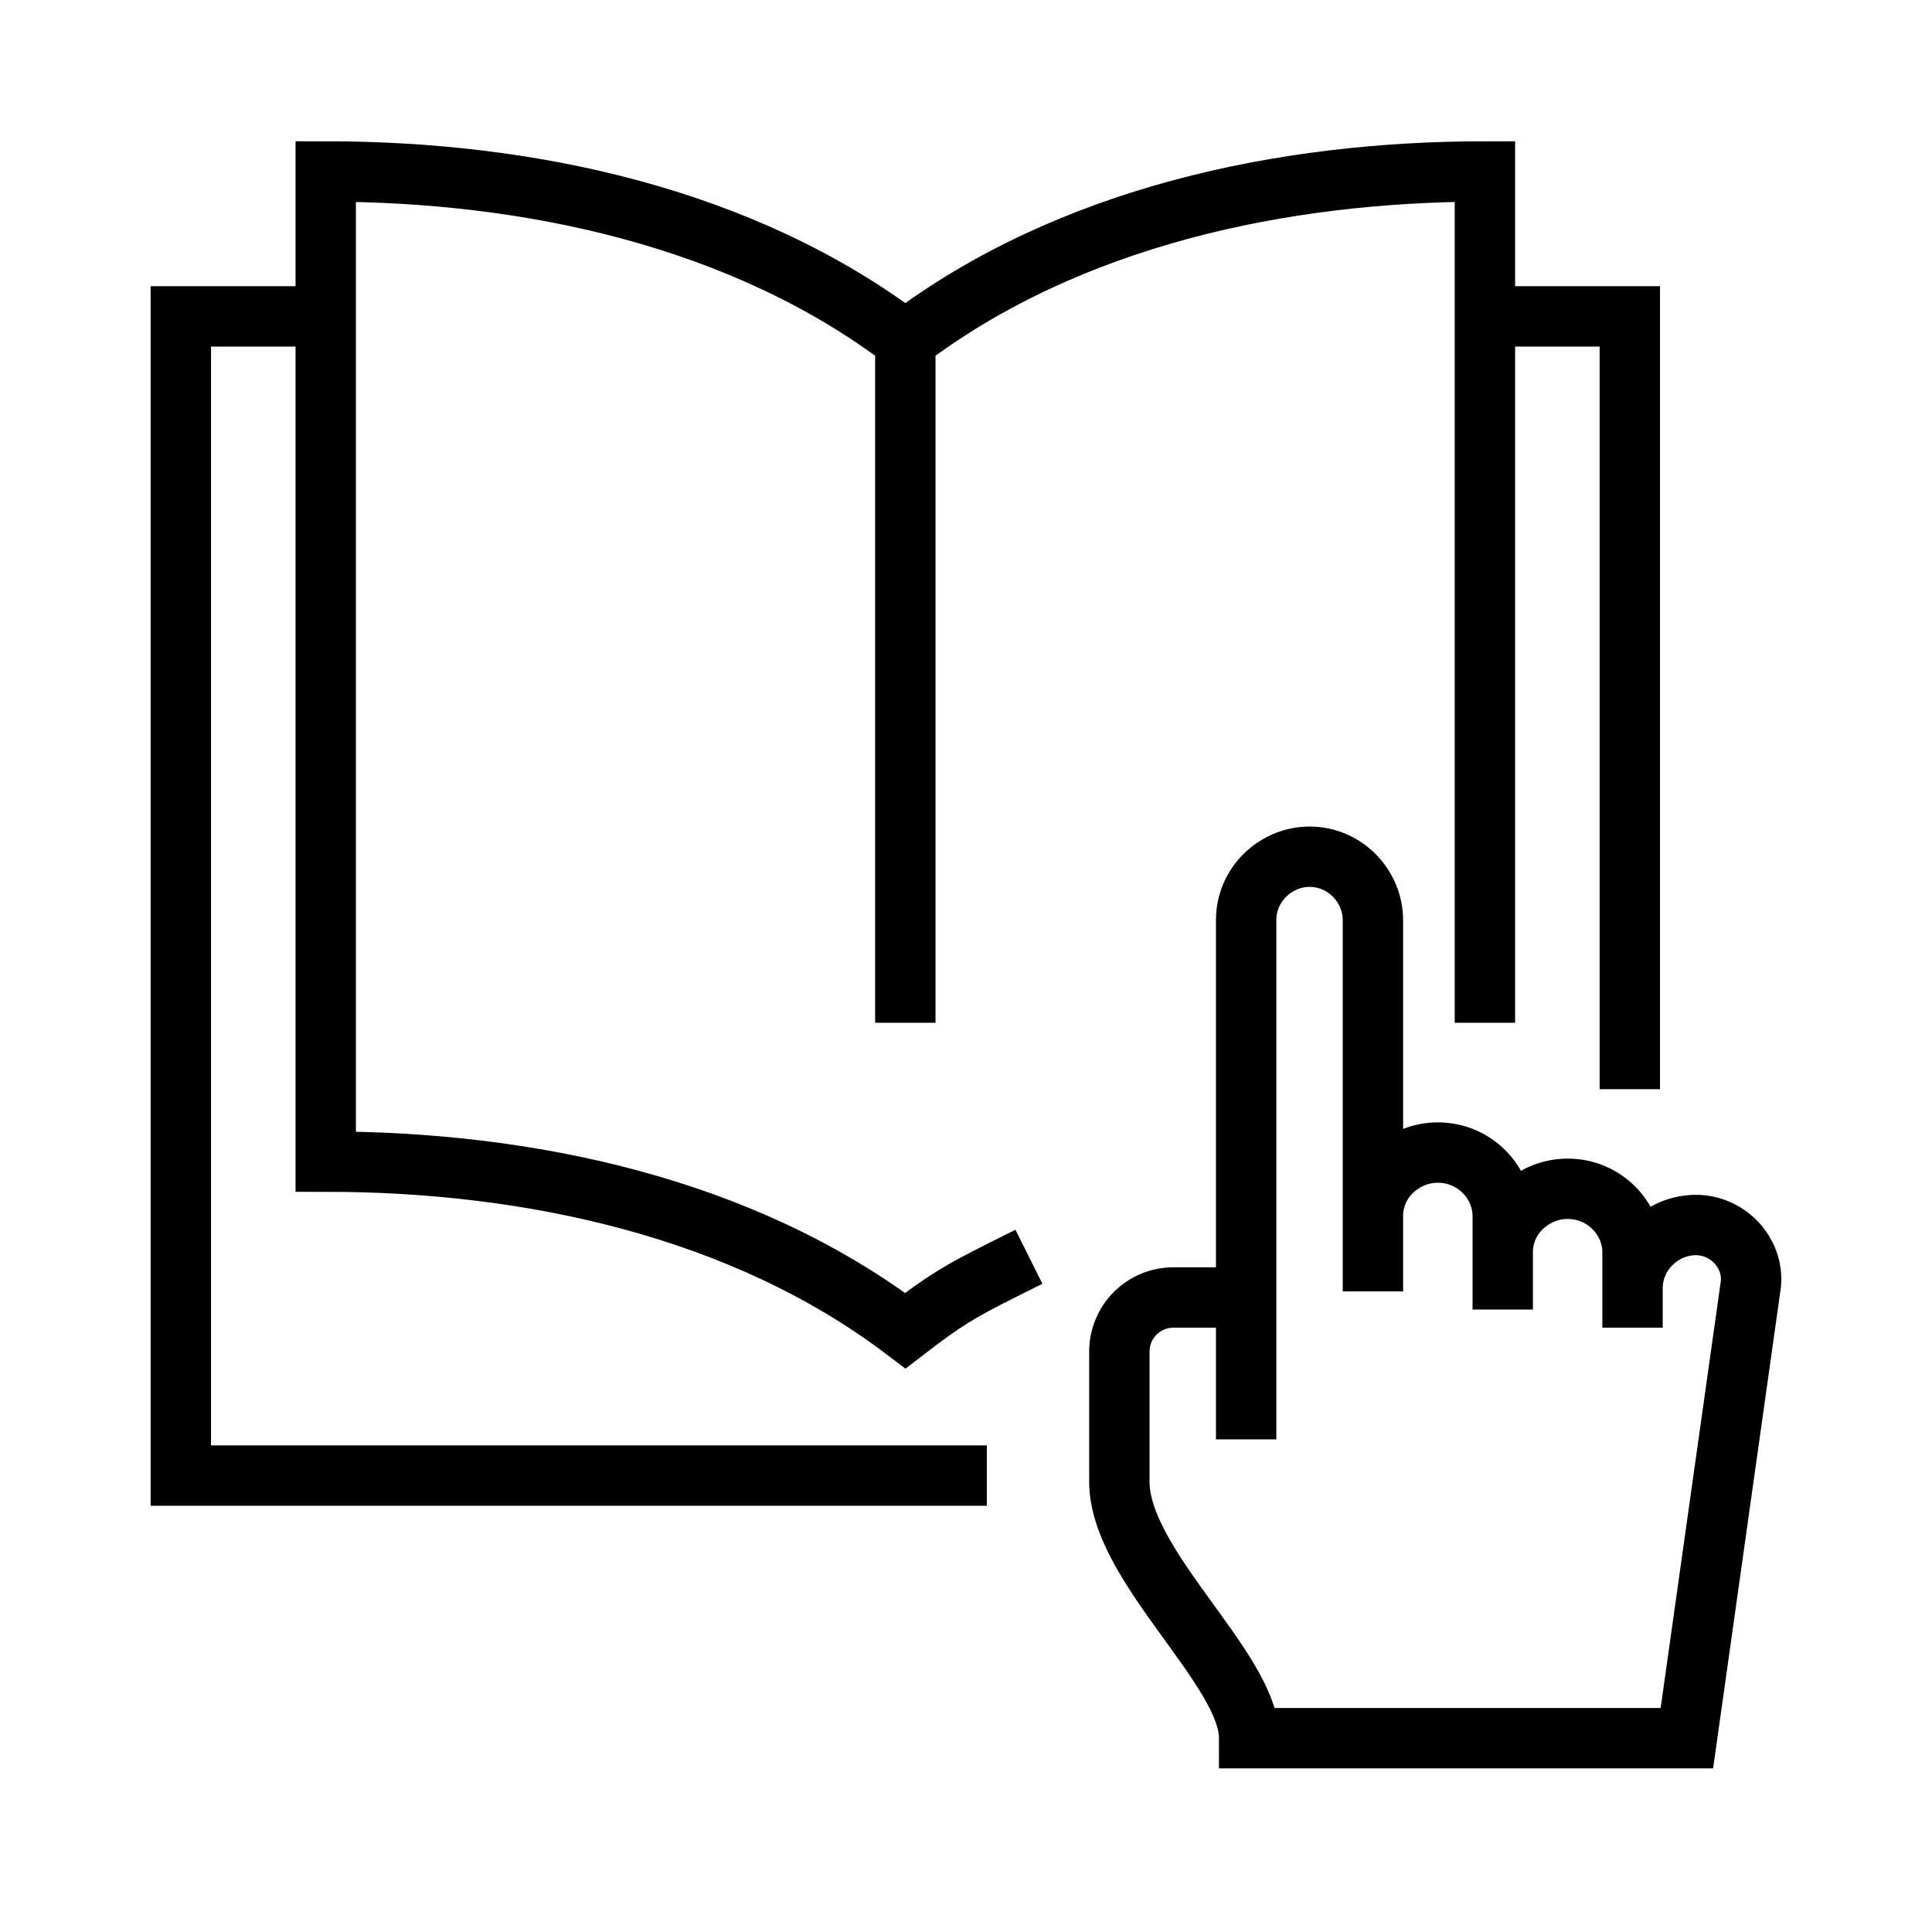 <?xml version="1.0" encoding="UTF-8"?>
<svg id="a" data-name="Layer 1" xmlns="http://www.w3.org/2000/svg" width="64" height="64" viewBox="0 0 64 64">
  <path d="M41.28,42.98v3.7m8.5-4.9v-1.5c0-1.1-.92-2.1-2.15-2.1h0c-1.13,0-2.15,.9-2.15,2.1v1.5m8.6,1.2v-1.5c0-1.1-.92-2.1-2.15-2.1h0c-1.13,0-2.15,.9-2.15,2.1v.9m-4.3-1.3v-10.6c0-1.1-.9-2.1-2.1-2.1h0c-1.1,0-2.1,.9-2.1,2.1v12.5h-2.4c-1,0-1.8,.8-1.8,1.8v4.3c0,2.8,4.3,6.2,4.3,8.5h14.5l2.1-14.9c.2-1.1-.7-2.1-1.8-2.1h0c-1.1,0-2.1,.9-2.1,2.1M29.99,11.28v21.6M10.79,10.48H5.99V48.88H31.69m22.3-13.8V10.48h-4.8m0,22.4V5.68c-6.7,0-13.8,1.5-19.2,5.6-5.4-4.1-12.5-5.6-19.2-5.6V38.48c6.7,0,13.8,1.5,19.2,5.6,1.3-1,1.8-1.3,3.2-2" fill="none" stroke="#000" stroke-linecap="square" stroke-miterlimit="10" stroke-width="2"/>
</svg>